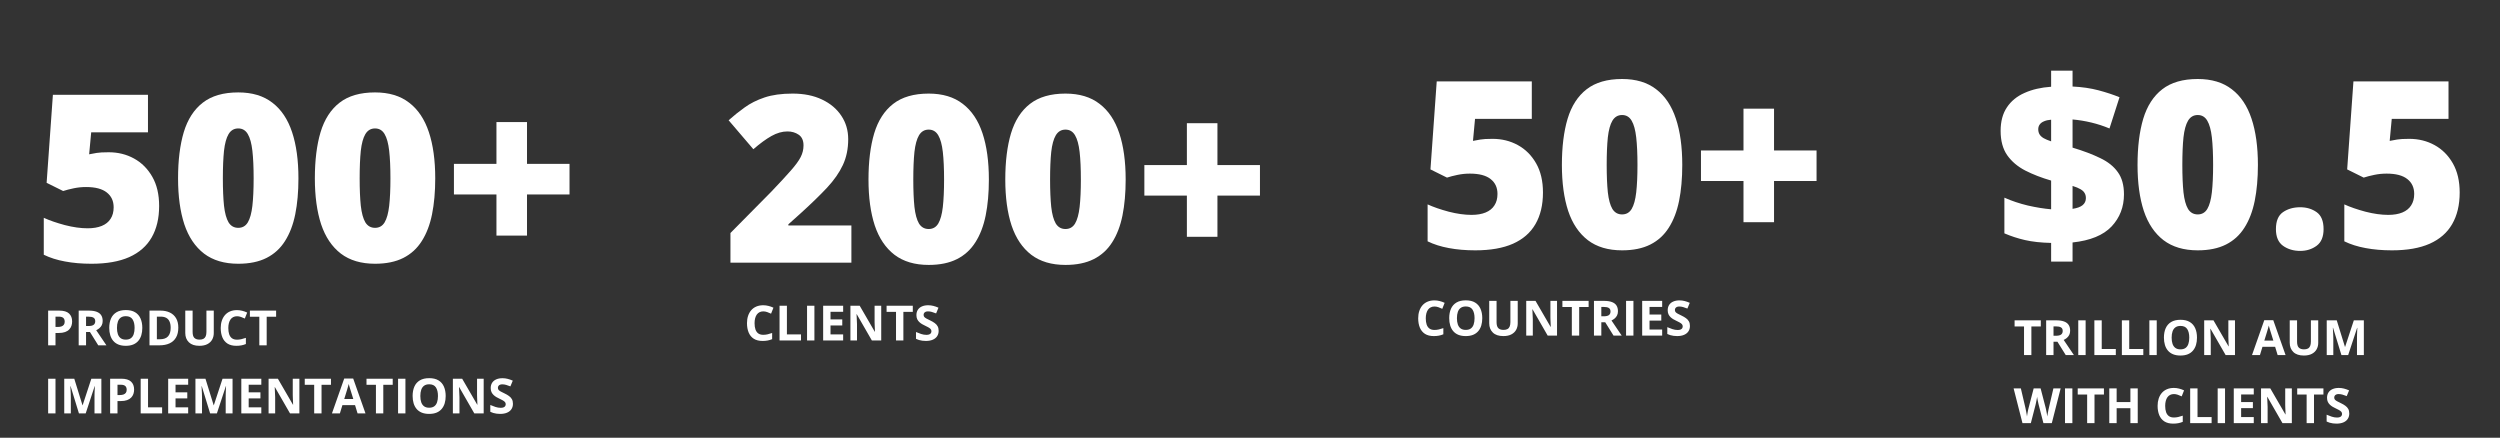 <svg width="514" height="90" viewBox="0 0 514 90" fill="none" xmlns="http://www.w3.org/2000/svg">
<rect x="0" y="0" width="514" height="90" fill="#333333" stroke="none"/>
<path d="M417.652 73H416.139V67.121H414.2V65.861H419.591V67.121H417.652V73ZM422.77 65.861C423.417 65.861 423.951 65.939 424.371 66.096C424.794 66.252 425.108 66.488 425.313 66.804C425.519 67.12 425.621 67.518 425.621 68C425.621 68.326 425.559 68.61 425.435 68.855C425.312 69.099 425.149 69.305 424.947 69.475C424.745 69.644 424.527 69.782 424.293 69.89L426.393 73H424.713L423.009 70.261H422.203V73H420.69V65.861H422.77ZM422.662 67.102H422.203V69.03H422.691C423.193 69.03 423.551 68.947 423.766 68.781C423.984 68.612 424.093 68.365 424.093 68.039C424.093 67.701 423.976 67.46 423.741 67.316C423.51 67.173 423.15 67.102 422.662 67.102ZM427.291 73V65.861H428.805V73H427.291ZM430.602 73V65.861H432.115V71.75H435.011V73H430.602ZM436.256 73V65.861H437.77V71.75H440.665V73H436.256ZM441.91 73V65.861H443.424V73H441.91ZM451.7 69.421C451.7 69.971 451.632 70.472 451.495 70.925C451.358 71.374 451.15 71.761 450.87 72.087C450.593 72.412 450.242 72.663 449.815 72.839C449.389 73.011 448.884 73.098 448.302 73.098C447.719 73.098 447.215 73.011 446.788 72.839C446.362 72.663 446.009 72.412 445.729 72.087C445.452 71.761 445.245 71.372 445.108 70.92C444.972 70.467 444.903 69.965 444.903 69.411C444.903 68.672 445.024 68.029 445.265 67.482C445.509 66.932 445.883 66.506 446.388 66.203C446.892 65.9 447.534 65.749 448.312 65.749C449.086 65.749 449.723 65.9 450.221 66.203C450.722 66.506 451.093 66.932 451.334 67.482C451.578 68.033 451.7 68.679 451.7 69.421ZM446.49 69.421C446.49 69.919 446.552 70.349 446.676 70.71C446.803 71.068 447 71.345 447.267 71.54C447.534 71.732 447.879 71.828 448.302 71.828C448.731 71.828 449.08 71.732 449.347 71.54C449.614 71.345 449.807 71.068 449.928 70.71C450.051 70.349 450.113 69.919 450.113 69.421C450.113 68.672 449.973 68.083 449.693 67.653C449.413 67.224 448.953 67.009 448.312 67.009C447.885 67.009 447.537 67.106 447.267 67.302C447 67.494 446.803 67.77 446.676 68.132C446.552 68.49 446.49 68.92 446.49 69.421ZM459.513 73H457.589L454.483 67.6H454.439C454.452 67.824 454.464 68.05 454.474 68.278C454.483 68.506 454.493 68.734 454.503 68.962C454.513 69.186 454.522 69.413 454.532 69.641V73H453.18V65.861H455.089L458.189 71.208H458.224C458.217 70.987 458.209 70.767 458.199 70.549C458.189 70.331 458.18 70.113 458.17 69.894C458.163 69.676 458.157 69.458 458.15 69.24V65.861H459.513V73ZM468.282 73L467.765 71.301H465.162L464.645 73H463.014L465.533 65.832H467.384L469.913 73H468.282ZM467.403 70.031L466.886 68.371C466.853 68.26 466.809 68.119 466.754 67.946C466.702 67.77 466.648 67.593 466.593 67.414C466.541 67.232 466.498 67.074 466.466 66.94C466.433 67.074 466.388 67.24 466.329 67.439C466.274 67.634 466.22 67.819 466.168 67.995C466.116 68.171 466.078 68.296 466.056 68.371L465.543 70.031H467.403ZM476.627 65.861V70.481C476.627 70.972 476.518 71.416 476.3 71.814C476.085 72.207 475.758 72.52 475.318 72.751C474.882 72.982 474.332 73.098 473.668 73.098C472.724 73.098 472.005 72.857 471.51 72.375C471.015 71.893 470.768 71.255 470.768 70.461V65.861H472.276V70.231C472.276 70.821 472.397 71.234 472.638 71.472C472.879 71.709 473.235 71.828 473.707 71.828C474.039 71.828 474.308 71.771 474.513 71.657C474.721 71.543 474.874 71.368 474.972 71.13C475.069 70.892 475.118 70.59 475.118 70.222V65.861H476.627ZM481.397 73L479.679 67.399H479.635C479.641 67.533 479.651 67.735 479.664 68.005C479.68 68.272 479.695 68.557 479.708 68.859C479.721 69.162 479.728 69.436 479.728 69.68V73H478.375V65.861H480.436L482.125 71.32H482.154L483.946 65.861H486.007V73H484.596V69.621C484.596 69.397 484.599 69.138 484.605 68.845C484.615 68.552 484.627 68.273 484.64 68.01C484.653 67.743 484.662 67.543 484.669 67.409H484.625L482.784 73H481.397ZM423.668 79.861L421.852 87H420.128L419.161 83.25C419.142 83.178 419.116 83.069 419.083 82.923C419.051 82.776 419.016 82.617 418.981 82.444C418.945 82.269 418.912 82.104 418.883 81.951C418.857 81.795 418.839 81.671 418.829 81.58C418.819 81.671 418.8 81.793 418.771 81.946C418.745 82.099 418.714 82.262 418.678 82.435C418.645 82.607 418.613 82.768 418.58 82.918C418.548 83.068 418.521 83.182 418.502 83.26L417.54 87H415.821L414 79.861H415.489L416.402 83.758C416.428 83.875 416.458 84.015 416.49 84.178C416.526 84.341 416.56 84.511 416.593 84.69C416.629 84.866 416.66 85.037 416.686 85.203C416.715 85.366 416.736 85.507 416.749 85.628C416.765 85.504 416.786 85.361 416.812 85.198C416.839 85.032 416.866 84.865 416.896 84.695C416.928 84.523 416.961 84.363 416.993 84.217C417.026 84.07 417.055 83.951 417.081 83.86L418.121 79.861H419.552L420.592 83.86C420.615 83.948 420.641 84.067 420.67 84.217C420.703 84.363 420.735 84.523 420.768 84.695C420.8 84.868 420.829 85.037 420.855 85.203C420.885 85.366 420.906 85.507 420.919 85.628C420.942 85.465 420.973 85.268 421.012 85.037C421.054 84.803 421.098 84.57 421.144 84.339C421.192 84.108 421.235 83.914 421.271 83.758L422.179 79.861H423.668ZM424.566 87V79.861H426.08V87H424.566ZM430.631 87H429.117V81.121H427.179V79.861H432.569V81.121H430.631V87ZM439.518 87H438.009V83.919H435.182V87H433.668V79.861H435.182V82.659H438.009V79.861H439.518V87ZM446.954 81.019C446.664 81.019 446.407 81.076 446.183 81.189C445.961 81.3 445.774 81.461 445.621 81.673C445.471 81.884 445.357 82.14 445.279 82.439C445.201 82.739 445.162 83.076 445.162 83.45C445.162 83.955 445.224 84.386 445.348 84.744C445.475 85.099 445.67 85.371 445.934 85.56C446.197 85.745 446.537 85.838 446.954 85.838C447.244 85.838 447.534 85.805 447.823 85.74C448.116 85.675 448.434 85.582 448.775 85.462V86.731C448.46 86.862 448.149 86.954 447.843 87.01C447.537 87.068 447.193 87.098 446.812 87.098C446.077 87.098 445.471 86.946 444.996 86.644C444.524 86.338 444.174 85.911 443.946 85.364C443.718 84.814 443.604 84.173 443.604 83.44C443.604 82.9 443.678 82.405 443.824 81.956C443.971 81.507 444.185 81.118 444.469 80.789C444.752 80.46 445.102 80.206 445.519 80.027C445.935 79.848 446.414 79.759 446.954 79.759C447.309 79.759 447.664 79.804 448.019 79.895C448.377 79.983 448.718 80.106 449.044 80.262L448.556 81.492C448.289 81.365 448.02 81.255 447.75 81.16C447.48 81.066 447.215 81.019 446.954 81.019ZM450.299 87V79.861H451.812V85.75H454.708V87H450.299ZM455.953 87V79.861H457.467V87H455.953ZM463.375 87H459.264V79.861H463.375V81.102H460.777V82.669H463.194V83.909H460.777V85.75H463.375V87ZM471.202 87H469.278L466.173 81.6H466.129C466.142 81.824 466.153 82.05 466.163 82.278C466.173 82.506 466.183 82.734 466.192 82.962C466.202 83.186 466.212 83.413 466.222 83.641V87H464.869V79.861H466.778L469.879 85.208H469.913C469.907 84.987 469.898 84.767 469.889 84.549C469.879 84.331 469.869 84.113 469.859 83.894C469.853 83.676 469.846 83.458 469.84 83.24V79.861H471.202V87ZM475.758 87H474.244V81.121H472.306V79.861H477.696V81.121H475.758V87ZM483.009 85.018C483.009 85.441 482.906 85.809 482.701 86.121C482.496 86.434 482.197 86.674 481.803 86.844C481.412 87.013 480.937 87.098 480.377 87.098C480.13 87.098 479.887 87.081 479.649 87.049C479.415 87.016 479.189 86.969 478.971 86.907C478.756 86.842 478.551 86.762 478.355 86.668V85.262C478.694 85.412 479.046 85.546 479.41 85.667C479.775 85.787 480.136 85.848 480.494 85.848C480.742 85.848 480.94 85.815 481.09 85.75C481.243 85.685 481.353 85.595 481.422 85.481C481.49 85.368 481.524 85.237 481.524 85.091C481.524 84.912 481.464 84.759 481.344 84.632C481.223 84.505 481.057 84.386 480.846 84.275C480.637 84.165 480.401 84.046 480.138 83.919C479.972 83.841 479.791 83.746 479.596 83.636C479.4 83.522 479.215 83.383 479.039 83.221C478.863 83.058 478.718 82.861 478.604 82.63C478.494 82.395 478.438 82.116 478.438 81.79C478.438 81.364 478.536 80.999 478.731 80.696C478.927 80.394 479.205 80.162 479.566 80.003C479.931 79.84 480.361 79.759 480.855 79.759C481.227 79.759 481.58 79.803 481.915 79.891C482.254 79.975 482.607 80.099 482.975 80.262L482.486 81.439C482.158 81.305 481.863 81.203 481.603 81.131C481.342 81.056 481.077 81.019 480.807 81.019C480.618 81.019 480.457 81.049 480.323 81.111C480.19 81.17 480.089 81.255 480.021 81.365C479.952 81.473 479.918 81.598 479.918 81.741C479.918 81.91 479.967 82.054 480.064 82.171C480.165 82.285 480.315 82.395 480.514 82.503C480.716 82.61 480.966 82.736 481.266 82.879C481.63 83.051 481.941 83.232 482.198 83.421C482.459 83.606 482.659 83.826 482.799 84.08C482.939 84.331 483.009 84.643 483.009 85.018Z" fill="white"/>
<path d="M421.711 53.789V49.945C419.633 49.898 417.844 49.703 416.344 49.359C414.859 49.016 413.445 48.555 412.102 47.977V40.641C413.617 41.312 415.227 41.852 416.93 42.258C418.648 42.648 420.242 42.906 421.711 43.031V37.125C419.727 36.547 417.953 35.859 416.391 35.062C414.828 34.25 413.594 33.203 412.688 31.922C411.781 30.625 411.328 28.953 411.328 26.906C411.328 24.969 411.758 23.359 412.617 22.078C413.477 20.781 414.688 19.789 416.25 19.102C417.813 18.398 419.633 17.977 421.711 17.836V14.531H426.117V17.789C428.07 17.883 429.844 18.141 431.438 18.562C433.031 18.984 434.477 19.461 435.773 19.992L433.711 26.414C432.523 25.914 431.281 25.508 429.984 25.195C428.688 24.883 427.398 24.672 426.117 24.562V30.352C428.352 31.023 430.25 31.742 431.813 32.508C433.391 33.258 434.594 34.219 435.422 35.391C436.266 36.547 436.688 38.07 436.688 39.961C436.688 42.555 435.836 44.758 434.133 46.57C432.43 48.367 429.758 49.461 426.117 49.852V53.789H421.711ZM426.117 42.938C427.055 42.797 427.742 42.547 428.18 42.188C428.633 41.812 428.859 41.328 428.859 40.734C428.859 40.328 428.773 39.984 428.602 39.703C428.445 39.406 428.164 39.141 427.758 38.906C427.367 38.672 426.82 38.445 426.117 38.227V42.938ZM421.711 29.062V24.609C421.133 24.656 420.648 24.766 420.258 24.938C419.867 25.094 419.57 25.312 419.367 25.594C419.164 25.875 419.063 26.203 419.063 26.578C419.063 26.969 419.148 27.312 419.32 27.609C419.492 27.906 419.773 28.172 420.164 28.406C420.555 28.625 421.07 28.844 421.711 29.062ZM464.227 33.914C464.227 36.664 464.008 39.125 463.57 41.297C463.133 43.453 462.43 45.289 461.461 46.805C460.508 48.32 459.242 49.477 457.664 50.273C456.086 51.07 454.148 51.469 451.852 51.469C448.992 51.469 446.648 50.773 444.82 49.383C442.992 47.977 441.641 45.969 440.766 43.359C439.906 40.734 439.477 37.586 439.477 33.914C439.477 30.211 439.867 27.047 440.648 24.422C441.445 21.781 442.75 19.758 444.563 18.352C446.375 16.945 448.805 16.242 451.852 16.242C454.711 16.242 457.047 16.945 458.859 18.352C460.688 19.742 462.039 21.758 462.914 24.398C463.789 27.023 464.227 30.195 464.227 33.914ZM448.688 33.914C448.688 36.148 448.766 38.023 448.922 39.539C449.094 41.055 449.406 42.195 449.859 42.961C450.328 43.711 450.992 44.086 451.852 44.086C452.711 44.086 453.367 43.711 453.82 42.961C454.273 42.195 454.586 41.062 454.758 39.562C454.93 38.047 455.016 36.164 455.016 33.914C455.016 31.648 454.93 29.758 454.758 28.242C454.586 26.727 454.273 25.586 453.82 24.82C453.367 24.039 452.711 23.648 451.852 23.648C450.992 23.648 450.328 24.039 449.859 24.82C449.406 25.586 449.094 26.727 448.922 28.242C448.766 29.758 448.688 31.648 448.688 33.914ZM467.93 47.109C467.93 45.453 468.414 44.289 469.383 43.617C470.367 42.945 471.547 42.609 472.922 42.609C474.219 42.609 475.344 42.945 476.297 43.617C477.25 44.289 477.727 45.453 477.727 47.109C477.727 48.688 477.25 49.828 476.297 50.531C475.344 51.234 474.219 51.586 472.922 51.586C471.547 51.586 470.367 51.234 469.383 50.531C468.414 49.828 467.93 48.688 467.93 47.109ZM495.352 28.547C497.258 28.547 498.992 28.977 500.555 29.836C502.117 30.695 503.367 31.945 504.305 33.586C505.242 35.227 505.711 37.227 505.711 39.586C505.711 42.133 505.195 44.297 504.164 46.078C503.148 47.844 501.609 49.188 499.547 50.109C497.5 51.016 494.914 51.469 491.789 51.469C489.805 51.469 487.992 51.312 486.352 51C484.727 50.703 483.273 50.242 481.992 49.617V42.023C483.195 42.57 484.641 43.07 486.328 43.523C488.031 43.961 489.594 44.18 491.016 44.18C492.156 44.18 493.125 44.016 493.922 43.688C494.719 43.359 495.32 42.875 495.727 42.234C496.148 41.594 496.359 40.805 496.359 39.867C496.359 38.57 495.891 37.555 494.953 36.82C494.016 36.07 492.594 35.695 490.688 35.695C489.828 35.695 488.984 35.781 488.156 35.953C487.328 36.125 486.602 36.312 485.977 36.516L482.578 34.828L483.867 16.734H503.414V24.445H491.742L491.32 28.969C491.82 28.875 492.328 28.781 492.844 28.688C493.375 28.594 494.211 28.547 495.352 28.547Z" fill="white"/>
<path d="M294.931 63.019C294.641 63.019 294.384 63.075 294.159 63.19C293.938 63.3 293.751 63.461 293.598 63.673C293.448 63.884 293.334 64.14 293.256 64.439C293.178 64.739 293.139 65.076 293.139 65.45C293.139 65.955 293.2 66.386 293.324 66.744C293.451 67.099 293.646 67.371 293.91 67.56C294.174 67.745 294.514 67.838 294.931 67.838C295.22 67.838 295.51 67.805 295.8 67.74C296.093 67.675 296.41 67.582 296.752 67.462V68.731C296.436 68.862 296.125 68.954 295.819 69.01C295.513 69.068 295.17 69.098 294.789 69.098C294.053 69.098 293.448 68.946 292.973 68.644C292.501 68.338 292.151 67.911 291.923 67.364C291.695 66.814 291.581 66.173 291.581 65.44C291.581 64.9 291.654 64.405 291.801 63.956C291.947 63.507 292.162 63.118 292.445 62.789C292.728 62.46 293.078 62.206 293.495 62.027C293.912 61.848 294.39 61.759 294.931 61.759C295.285 61.759 295.64 61.804 295.995 61.895C296.353 61.983 296.695 62.105 297.02 62.262L296.532 63.492C296.265 63.365 295.997 63.255 295.727 63.16C295.456 63.066 295.191 63.019 294.931 63.019ZM304.755 65.421C304.755 65.971 304.686 66.472 304.55 66.925C304.413 67.374 304.205 67.761 303.925 68.087C303.648 68.412 303.296 68.663 302.87 68.839C302.444 69.011 301.939 69.098 301.356 69.098C300.774 69.098 300.269 69.011 299.843 68.839C299.416 68.663 299.063 68.412 298.783 68.087C298.506 67.761 298.3 67.372 298.163 66.92C298.026 66.467 297.958 65.965 297.958 65.411C297.958 64.672 298.078 64.029 298.319 63.482C298.563 62.932 298.938 62.506 299.442 62.203C299.947 61.9 300.588 61.749 301.366 61.749C302.141 61.749 302.777 61.9 303.275 62.203C303.777 62.506 304.148 62.932 304.389 63.482C304.633 64.033 304.755 64.679 304.755 65.421ZM299.545 65.421C299.545 65.919 299.607 66.349 299.73 66.71C299.857 67.068 300.054 67.345 300.321 67.54C300.588 67.732 300.933 67.828 301.356 67.828C301.786 67.828 302.134 67.732 302.401 67.54C302.668 67.345 302.862 67.068 302.982 66.71C303.106 66.349 303.168 65.919 303.168 65.421C303.168 64.672 303.028 64.083 302.748 63.653C302.468 63.224 302.007 63.009 301.366 63.009C300.94 63.009 300.591 63.106 300.321 63.302C300.054 63.494 299.857 63.77 299.73 64.132C299.607 64.49 299.545 64.92 299.545 65.421ZM312.045 61.861V66.481C312.045 66.972 311.936 67.416 311.718 67.814C311.503 68.207 311.176 68.52 310.736 68.751C310.3 68.982 309.75 69.098 309.086 69.098C308.142 69.098 307.422 68.857 306.928 68.375C306.433 67.893 306.185 67.255 306.185 66.461V61.861H307.694V66.231C307.694 66.821 307.815 67.234 308.056 67.472C308.296 67.709 308.653 67.828 309.125 67.828C309.457 67.828 309.726 67.771 309.931 67.657C310.139 67.543 310.292 67.368 310.39 67.13C310.487 66.892 310.536 66.59 310.536 66.222V61.861H312.045ZM320.126 69H318.202L315.097 63.6H315.053C315.066 63.824 315.077 64.05 315.087 64.278C315.097 64.506 315.106 64.734 315.116 64.962C315.126 65.186 315.136 65.413 315.145 65.641V69H313.793V61.861H315.702L318.803 67.208H318.837C318.83 66.987 318.822 66.767 318.812 66.549C318.803 66.331 318.793 66.113 318.783 65.894C318.777 65.676 318.77 65.458 318.764 65.24V61.861H320.126V69ZM324.682 69H323.168V63.121H321.229V61.861H326.62V63.121H324.682V69ZM329.799 61.861C330.447 61.861 330.98 61.94 331.4 62.096C331.824 62.252 332.138 62.488 332.343 62.804C332.548 63.12 332.65 63.518 332.65 64C332.65 64.326 332.588 64.61 332.465 64.855C332.341 65.099 332.178 65.305 331.977 65.475C331.775 65.644 331.557 65.782 331.322 65.89L333.422 69H331.742L330.038 66.261H329.232V69H327.719V61.861H329.799ZM329.691 63.102H329.232V65.03H329.721C330.222 65.03 330.58 64.947 330.795 64.781C331.013 64.612 331.122 64.365 331.122 64.039C331.122 63.7 331.005 63.46 330.77 63.316C330.539 63.173 330.18 63.102 329.691 63.102ZM334.32 69V61.861H335.834V69H334.32ZM341.742 69H337.631V61.861H341.742V63.102H339.144V64.669H341.561V65.909H339.144V67.75H341.742V69ZM347.45 67.018C347.45 67.441 347.348 67.809 347.143 68.121C346.937 68.434 346.638 68.674 346.244 68.844C345.853 69.013 345.378 69.098 344.818 69.098C344.571 69.098 344.328 69.081 344.091 69.049C343.856 69.016 343.63 68.969 343.412 68.907C343.197 68.842 342.992 68.762 342.797 68.668V67.262C343.135 67.412 343.487 67.546 343.852 67.667C344.216 67.787 344.577 67.848 344.935 67.848C345.183 67.848 345.381 67.815 345.531 67.75C345.684 67.685 345.795 67.595 345.863 67.481C345.932 67.368 345.966 67.237 345.966 67.091C345.966 66.912 345.906 66.759 345.785 66.632C345.665 66.505 345.499 66.386 345.287 66.275C345.079 66.165 344.843 66.046 344.579 65.919C344.413 65.841 344.232 65.746 344.037 65.636C343.842 65.522 343.656 65.383 343.48 65.221C343.305 65.058 343.16 64.861 343.046 64.63C342.935 64.395 342.88 64.116 342.88 63.79C342.88 63.364 342.977 62.999 343.173 62.696C343.368 62.394 343.646 62.162 344.008 62.003C344.372 61.84 344.802 61.759 345.297 61.759C345.668 61.759 346.021 61.803 346.356 61.891C346.695 61.975 347.048 62.099 347.416 62.262L346.928 63.438C346.599 63.305 346.304 63.203 346.044 63.131C345.783 63.056 345.518 63.019 345.248 63.019C345.059 63.019 344.898 63.05 344.765 63.111C344.631 63.17 344.53 63.255 344.462 63.365C344.394 63.473 344.359 63.598 344.359 63.741C344.359 63.91 344.408 64.054 344.506 64.171C344.607 64.285 344.756 64.395 344.955 64.503C345.157 64.61 345.408 64.736 345.707 64.879C346.072 65.051 346.382 65.232 346.64 65.421C346.9 65.606 347.1 65.826 347.24 66.08C347.38 66.331 347.45 66.643 347.45 67.018Z" fill="white"/>
<path d="M306.875 28.547C308.781 28.547 310.516 28.977 312.078 29.836C313.641 30.695 314.891 31.945 315.828 33.586C316.766 35.227 317.234 37.227 317.234 39.586C317.234 42.133 316.719 44.297 315.688 46.078C314.672 47.844 313.133 49.188 311.07 50.109C309.023 51.016 306.438 51.469 303.313 51.469C301.328 51.469 299.516 51.312 297.875 51C296.25 50.703 294.797 50.242 293.516 49.617V42.023C294.719 42.57 296.164 43.07 297.852 43.523C299.555 43.961 301.117 44.18 302.539 44.18C303.68 44.18 304.648 44.016 305.445 43.688C306.242 43.359 306.844 42.875 307.25 42.234C307.672 41.594 307.883 40.805 307.883 39.867C307.883 38.57 307.414 37.555 306.477 36.82C305.539 36.07 304.117 35.695 302.211 35.695C301.352 35.695 300.508 35.781 299.68 35.953C298.852 36.125 298.125 36.312 297.5 36.516L294.102 34.828L295.391 16.734H314.938V24.445H303.266L302.844 28.969C303.344 28.875 303.852 28.781 304.367 28.688C304.898 28.594 305.734 28.547 306.875 28.547ZM345.875 33.914C345.875 36.664 345.656 39.125 345.219 41.297C344.781 43.453 344.078 45.289 343.109 46.805C342.156 48.32 340.891 49.477 339.313 50.273C337.734 51.07 335.797 51.469 333.5 51.469C330.641 51.469 328.297 50.773 326.469 49.383C324.641 47.977 323.289 45.969 322.414 43.359C321.555 40.734 321.125 37.586 321.125 33.914C321.125 30.211 321.516 27.047 322.297 24.422C323.094 21.781 324.398 19.758 326.211 18.352C328.023 16.945 330.453 16.242 333.5 16.242C336.359 16.242 338.695 16.945 340.508 18.352C342.336 19.742 343.688 21.758 344.563 24.398C345.438 27.023 345.875 30.195 345.875 33.914ZM330.336 33.914C330.336 36.148 330.414 38.023 330.57 39.539C330.742 41.055 331.055 42.195 331.508 42.961C331.977 43.711 332.641 44.086 333.5 44.086C334.359 44.086 335.016 43.711 335.469 42.961C335.922 42.195 336.234 41.062 336.406 39.562C336.578 38.047 336.664 36.164 336.664 33.914C336.664 31.648 336.578 29.758 336.406 28.242C336.234 26.727 335.922 25.586 335.469 24.82C335.016 24.039 334.359 23.648 333.5 23.648C332.641 23.648 331.977 24.039 331.508 24.82C331.055 25.586 330.742 26.727 330.57 28.242C330.414 29.758 330.336 31.648 330.336 33.914ZM364.742 30.938H373.484V37.219H364.742V45.68H358.461V37.219H349.719V30.938H358.461V22.336H364.742V30.938Z" fill="white"/>
<path d="M175.047 54H150.18V47.906L158.547 39.445C160.281 37.633 161.625 36.18 162.578 35.086C163.547 33.992 164.227 33.062 164.617 32.297C165.008 31.531 165.203 30.734 165.203 29.906C165.203 28.891 164.875 28.156 164.219 27.703C163.562 27.25 162.789 27.023 161.898 27.023C160.82 27.023 159.727 27.336 158.617 27.961C157.523 28.57 156.281 29.477 154.891 30.68L149.805 24.727C150.836 23.805 151.93 22.93 153.086 22.102C154.242 21.258 155.609 20.57 157.187 20.039C158.766 19.508 160.687 19.242 162.953 19.242C165.281 19.242 167.297 19.648 169 20.461C170.719 21.273 172.047 22.391 172.984 23.812C173.922 25.219 174.391 26.82 174.391 28.617C174.391 30.602 174.023 32.375 173.289 33.938C172.57 35.484 171.484 37.039 170.031 38.602C168.578 40.148 166.766 41.906 164.594 43.875L162.086 46.125V46.359H175.047V54ZM203.312 36.914C203.312 39.664 203.094 42.125 202.656 44.297C202.219 46.453 201.516 48.289 200.547 49.805C199.594 51.32 198.328 52.477 196.75 53.273C195.172 54.07 193.234 54.469 190.937 54.469C188.078 54.469 185.734 53.773 183.906 52.383C182.078 50.977 180.727 48.969 179.852 46.359C178.992 43.734 178.562 40.586 178.562 36.914C178.562 33.211 178.953 30.047 179.734 27.422C180.531 24.781 181.836 22.758 183.648 21.352C185.461 19.945 187.891 19.242 190.937 19.242C193.797 19.242 196.133 19.945 197.945 21.352C199.773 22.742 201.125 24.758 202 27.398C202.875 30.023 203.312 33.195 203.312 36.914ZM187.773 36.914C187.773 39.148 187.852 41.023 188.008 42.539C188.18 44.055 188.492 45.195 188.945 45.961C189.414 46.711 190.078 47.086 190.937 47.086C191.797 47.086 192.453 46.711 192.906 45.961C193.359 45.195 193.672 44.062 193.844 42.562C194.016 41.047 194.102 39.164 194.102 36.914C194.102 34.648 194.016 32.758 193.844 31.242C193.672 29.727 193.359 28.586 192.906 27.82C192.453 27.039 191.797 26.648 190.937 26.648C190.078 26.648 189.414 27.039 188.945 27.82C188.492 28.586 188.18 29.727 188.008 31.242C187.852 32.758 187.773 34.648 187.773 36.914ZM231.437 36.914C231.437 39.664 231.219 42.125 230.781 44.297C230.344 46.453 229.641 48.289 228.672 49.805C227.719 51.32 226.453 52.477 224.875 53.273C223.297 54.07 221.359 54.469 219.062 54.469C216.203 54.469 213.859 53.773 212.031 52.383C210.203 50.977 208.852 48.969 207.977 46.359C207.117 43.734 206.687 40.586 206.687 36.914C206.687 33.211 207.078 30.047 207.859 27.422C208.656 24.781 209.961 22.758 211.773 21.352C213.586 19.945 216.016 19.242 219.062 19.242C221.922 19.242 224.258 19.945 226.07 21.352C227.898 22.742 229.25 24.758 230.125 27.398C231 30.023 231.437 33.195 231.437 36.914ZM215.898 36.914C215.898 39.148 215.977 41.023 216.133 42.539C216.305 44.055 216.617 45.195 217.07 45.961C217.539 46.711 218.203 47.086 219.062 47.086C219.922 47.086 220.578 46.711 221.031 45.961C221.484 45.195 221.797 44.062 221.969 42.562C222.141 41.047 222.227 39.164 222.227 36.914C222.227 34.648 222.141 32.758 221.969 31.242C221.797 29.727 221.484 28.586 221.031 27.82C220.578 27.039 219.922 26.648 219.062 26.648C218.203 26.648 217.539 27.039 217.07 27.82C216.617 28.586 216.305 29.727 216.133 31.242C215.977 32.758 215.898 34.648 215.898 36.914ZM250.305 33.938H259.047V40.219H250.305V48.68H244.023V40.219H235.281V33.938H244.023V25.336H250.305V33.938Z" fill="white"/>
<path d="M156.931 64.019C156.641 64.019 156.384 64.076 156.159 64.189C155.938 64.3 155.751 64.461 155.598 64.673C155.448 64.884 155.334 65.14 155.256 65.439C155.178 65.739 155.139 66.076 155.139 66.45C155.139 66.955 155.2 67.386 155.324 67.744C155.451 68.099 155.646 68.371 155.91 68.56C156.174 68.745 156.514 68.838 156.931 68.838C157.22 68.838 157.51 68.805 157.8 68.74C158.093 68.675 158.41 68.582 158.752 68.462V69.731C158.436 69.862 158.125 69.954 157.819 70.01C157.513 70.068 157.17 70.098 156.789 70.098C156.053 70.098 155.448 69.946 154.973 69.644C154.501 69.338 154.151 68.911 153.923 68.364C153.695 67.814 153.581 67.173 153.581 66.44C153.581 65.9 153.654 65.405 153.801 64.956C153.947 64.507 154.162 64.118 154.445 63.789C154.728 63.46 155.078 63.206 155.495 63.027C155.912 62.848 156.39 62.759 156.931 62.759C157.285 62.759 157.64 62.804 157.995 62.895C158.353 62.983 158.695 63.105 159.02 63.262L158.532 64.492C158.265 64.365 157.997 64.255 157.727 64.16C157.456 64.066 157.191 64.019 156.931 64.019ZM160.275 70V62.861H161.789V68.75H164.685V70H160.275ZM165.93 70V62.861H167.443V70H165.93ZM173.352 70H169.24V62.861H173.352V64.102H170.754V65.669H173.171V66.909H170.754V68.75H173.352V70ZM181.179 70H179.255L176.149 64.6H176.105C176.118 64.824 176.13 65.05 176.14 65.278C176.149 65.506 176.159 65.734 176.169 65.962C176.179 66.186 176.188 66.413 176.198 66.641V70H174.846V62.861H176.755L179.855 68.208H179.89C179.883 67.987 179.875 67.767 179.865 67.549C179.855 67.331 179.846 67.113 179.836 66.894C179.829 66.676 179.823 66.458 179.816 66.24V62.861H181.179V70ZM185.734 70H184.221V64.121H182.282V62.861H187.673V64.121H185.734V70ZM192.985 68.018C192.985 68.441 192.883 68.809 192.678 69.121C192.473 69.434 192.173 69.674 191.779 69.844C191.389 70.013 190.913 70.098 190.353 70.098C190.106 70.098 189.864 70.081 189.626 70.049C189.392 70.016 189.165 69.969 188.947 69.907C188.732 69.842 188.527 69.762 188.332 69.668V68.262C188.671 68.412 189.022 68.546 189.387 68.667C189.751 68.787 190.113 68.848 190.471 68.848C190.718 68.848 190.917 68.815 191.066 68.75C191.219 68.685 191.33 68.595 191.398 68.481C191.467 68.368 191.501 68.237 191.501 68.091C191.501 67.912 191.441 67.759 191.32 67.632C191.2 67.505 191.034 67.386 190.822 67.275C190.614 67.165 190.378 67.046 190.114 66.919C189.948 66.841 189.768 66.746 189.572 66.636C189.377 66.522 189.191 66.383 189.016 66.221C188.84 66.058 188.695 65.861 188.581 65.63C188.47 65.395 188.415 65.116 188.415 64.79C188.415 64.364 188.513 63.999 188.708 63.696C188.903 63.394 189.182 63.162 189.543 63.003C189.908 62.84 190.337 62.759 190.832 62.759C191.203 62.759 191.556 62.803 191.892 62.891C192.23 62.975 192.583 63.099 192.951 63.262L192.463 64.439C192.134 64.305 191.839 64.203 191.579 64.131C191.319 64.056 191.053 64.019 190.783 64.019C190.594 64.019 190.433 64.049 190.3 64.111C190.166 64.17 190.065 64.255 189.997 64.365C189.929 64.473 189.894 64.598 189.894 64.741C189.894 64.91 189.943 65.054 190.041 65.171C190.142 65.285 190.292 65.395 190.49 65.503C190.692 65.61 190.943 65.736 191.242 65.879C191.607 66.051 191.918 66.232 192.175 66.421C192.435 66.606 192.635 66.826 192.775 67.08C192.915 67.331 192.985 67.643 192.985 68.018Z" fill="white"/>
<path d="M22.359 31.305C24.266 31.305 26 31.734 27.562 32.594C29.125 33.453 30.375 34.703 31.312 36.344C32.25 37.984 32.719 39.984 32.719 42.344C32.719 44.891 32.203 47.055 31.172 48.836C30.156 50.602 28.617 51.945 26.555 52.867C24.508 53.773 21.922 54.227 18.797 54.227C16.812 54.227 15 54.07 13.359 53.758C11.734 53.461 10.281 53 9 52.375V44.781C10.203 45.328 11.649 45.828 13.336 46.281C15.039 46.719 16.602 46.938 18.023 46.938C19.164 46.938 20.133 46.773 20.93 46.445C21.727 46.117 22.328 45.633 22.734 44.992C23.156 44.352 23.367 43.562 23.367 42.625C23.367 41.328 22.898 40.312 21.961 39.578C21.023 38.828 19.602 38.453 17.695 38.453C16.836 38.453 15.992 38.539 15.164 38.711C14.336 38.883 13.609 39.07 12.984 39.273L9.586 37.586L10.875 19.492H30.422V27.203H18.75L18.328 31.727C18.828 31.633 19.336 31.539 19.852 31.445C20.383 31.352 21.219 31.305 22.359 31.305ZM61.359 36.672C61.359 39.422 61.141 41.883 60.703 44.055C60.266 46.211 59.562 48.047 58.594 49.562C57.641 51.078 56.375 52.234 54.797 53.031C53.219 53.828 51.281 54.227 48.984 54.227C46.125 54.227 43.781 53.531 41.953 52.141C40.125 50.734 38.773 48.727 37.898 46.117C37.039 43.492 36.609 40.344 36.609 36.672C36.609 32.969 37 29.805 37.781 27.18C38.578 24.539 39.883 22.516 41.695 21.109C43.508 19.703 45.938 19 48.984 19C51.844 19 54.18 19.703 55.992 21.109C57.82 22.5 59.172 24.516 60.047 27.156C60.922 29.781 61.359 32.953 61.359 36.672ZM45.82 36.672C45.82 38.906 45.898 40.781 46.055 42.297C46.227 43.812 46.539 44.953 46.992 45.719C47.461 46.469 48.125 46.844 48.984 46.844C49.844 46.844 50.5 46.469 50.953 45.719C51.406 44.953 51.719 43.82 51.891 42.32C52.062 40.805 52.148 38.922 52.148 36.672C52.148 34.406 52.062 32.516 51.891 31C51.719 29.484 51.406 28.344 50.953 27.578C50.5 26.797 49.844 26.406 48.984 26.406C48.125 26.406 47.461 26.797 46.992 27.578C46.539 28.344 46.227 29.484 46.055 31C45.898 32.516 45.82 34.406 45.82 36.672ZM89.484 36.672C89.484 39.422 89.266 41.883 88.828 44.055C88.391 46.211 87.688 48.047 86.719 49.562C85.766 51.078 84.5 52.234 82.922 53.031C81.344 53.828 79.406 54.227 77.109 54.227C74.25 54.227 71.906 53.531 70.078 52.141C68.25 50.734 66.898 48.727 66.023 46.117C65.164 43.492 64.734 40.344 64.734 36.672C64.734 32.969 65.125 29.805 65.906 27.18C66.703 24.539 68.008 22.516 69.82 21.109C71.633 19.703 74.062 19 77.109 19C79.969 19 82.305 19.703 84.117 21.109C85.945 22.5 87.297 24.516 88.172 27.156C89.047 29.781 89.484 32.953 89.484 36.672ZM73.945 36.672C73.945 38.906 74.023 40.781 74.18 42.297C74.352 43.812 74.664 44.953 75.117 45.719C75.586 46.469 76.25 46.844 77.109 46.844C77.969 46.844 78.625 46.469 79.078 45.719C79.531 44.953 79.844 43.82 80.016 42.32C80.188 40.805 80.273 38.922 80.273 36.672C80.273 34.406 80.188 32.516 80.016 31C79.844 29.484 79.531 28.344 79.078 27.578C78.625 26.797 77.969 26.406 77.109 26.406C76.25 26.406 75.586 26.797 75.117 27.578C74.664 28.344 74.352 29.484 74.18 31C74.023 32.516 73.945 34.406 73.945 36.672ZM108.352 33.695H117.094V39.977H108.352V48.438H102.07V39.977H93.328V33.695H102.07V25.094H108.352V33.695Z" fill="white"/>
<path d="M12.179 63.861C13.1 63.861 13.772 64.06 14.195 64.457C14.618 64.851 14.83 65.394 14.83 66.088C14.83 66.4 14.783 66.7 14.688 66.986C14.594 67.269 14.44 67.522 14.225 67.743C14.013 67.965 13.73 68.14 13.375 68.27C13.02 68.397 12.582 68.461 12.062 68.461H11.412V71H9.898V63.861H12.179ZM12.101 65.102H11.412V67.221H11.91C12.193 67.221 12.439 67.183 12.648 67.108C12.856 67.034 13.017 66.916 13.131 66.757C13.245 66.597 13.302 66.392 13.302 66.142C13.302 65.79 13.204 65.53 13.009 65.36C12.813 65.188 12.511 65.102 12.101 65.102ZM18.258 63.861C18.906 63.861 19.439 63.94 19.859 64.096C20.283 64.252 20.597 64.488 20.802 64.804C21.007 65.12 21.109 65.518 21.109 66C21.109 66.326 21.047 66.61 20.924 66.855C20.8 67.099 20.637 67.305 20.436 67.475C20.234 67.644 20.016 67.782 19.781 67.89L21.881 71H20.201L18.497 68.261H17.691V71H16.178V63.861H18.258ZM18.15 65.102H17.691V67.03H18.18C18.681 67.03 19.039 66.947 19.254 66.781C19.472 66.612 19.581 66.365 19.581 66.039C19.581 65.701 19.464 65.46 19.23 65.316C18.998 65.173 18.639 65.102 18.15 65.102ZM29.259 67.421C29.259 67.971 29.19 68.472 29.054 68.925C28.917 69.374 28.709 69.761 28.429 70.087C28.152 70.412 27.8 70.663 27.374 70.839C26.948 71.011 26.443 71.098 25.86 71.098C25.278 71.098 24.773 71.011 24.347 70.839C23.92 70.663 23.567 70.412 23.287 70.087C23.01 69.761 22.804 69.372 22.667 68.92C22.53 68.467 22.462 67.965 22.462 67.411C22.462 66.672 22.582 66.029 22.823 65.482C23.067 64.932 23.442 64.506 23.946 64.203C24.451 63.9 25.092 63.749 25.87 63.749C26.645 63.749 27.281 63.9 27.779 64.203C28.281 64.506 28.652 64.932 28.893 65.482C29.137 66.033 29.259 66.679 29.259 67.421ZM24.049 67.421C24.049 67.919 24.111 68.349 24.234 68.71C24.361 69.068 24.558 69.345 24.825 69.54C25.092 69.732 25.437 69.828 25.86 69.828C26.29 69.828 26.638 69.732 26.905 69.54C27.172 69.345 27.366 69.068 27.486 68.71C27.61 68.349 27.672 67.919 27.672 67.421C27.672 66.672 27.532 66.083 27.252 65.653C26.972 65.224 26.511 65.009 25.87 65.009C25.444 65.009 25.095 65.106 24.825 65.302C24.558 65.494 24.361 65.77 24.234 66.132C24.111 66.49 24.049 66.92 24.049 67.421ZM36.661 67.362C36.661 68.166 36.507 68.838 36.197 69.379C35.891 69.916 35.447 70.321 34.864 70.595C34.282 70.865 33.58 71 32.76 71H30.738V63.861H32.98C33.728 63.861 34.378 63.995 34.928 64.262C35.478 64.525 35.904 64.918 36.207 65.439C36.51 65.956 36.661 66.597 36.661 67.362ZM35.089 67.401C35.089 66.874 35.011 66.441 34.855 66.103C34.702 65.761 34.474 65.508 34.171 65.346C33.871 65.183 33.5 65.102 33.058 65.102H32.252V69.75H32.901C33.64 69.75 34.189 69.553 34.547 69.159C34.908 68.765 35.089 68.179 35.089 67.401ZM43.951 63.861V68.481C43.951 68.972 43.842 69.416 43.624 69.814C43.409 70.207 43.082 70.52 42.643 70.751C42.206 70.982 41.656 71.098 40.992 71.098C40.048 71.098 39.329 70.857 38.834 70.375C38.339 69.893 38.092 69.255 38.092 68.461V63.861H39.601V68.231C39.601 68.821 39.721 69.234 39.962 69.472C40.203 69.709 40.559 69.828 41.031 69.828C41.363 69.828 41.632 69.771 41.837 69.657C42.045 69.543 42.198 69.368 42.296 69.13C42.394 68.892 42.442 68.59 42.442 68.222V63.861H43.951ZM48.731 65.019C48.442 65.019 48.185 65.076 47.96 65.189C47.739 65.3 47.551 65.461 47.398 65.673C47.249 65.884 47.135 66.14 47.057 66.439C46.978 66.739 46.94 67.076 46.94 67.45C46.94 67.955 47.001 68.386 47.125 68.744C47.252 69.099 47.447 69.371 47.711 69.56C47.975 69.745 48.315 69.838 48.731 69.838C49.021 69.838 49.311 69.805 49.601 69.74C49.894 69.675 50.211 69.582 50.553 69.462V70.731C50.237 70.862 49.926 70.954 49.62 71.01C49.314 71.068 48.971 71.098 48.59 71.098C47.854 71.098 47.249 70.946 46.773 70.644C46.301 70.338 45.952 69.911 45.724 69.364C45.496 68.814 45.382 68.173 45.382 67.44C45.382 66.9 45.455 66.405 45.602 65.956C45.748 65.507 45.963 65.118 46.246 64.789C46.529 64.46 46.879 64.206 47.296 64.027C47.713 63.848 48.191 63.759 48.731 63.759C49.086 63.759 49.441 63.804 49.796 63.895C50.154 63.983 50.496 64.106 50.821 64.262L50.333 65.492C50.066 65.365 49.797 65.255 49.527 65.16C49.257 65.066 48.992 65.019 48.731 65.019ZM54.83 71H53.316V65.121H51.378V63.861H56.769V65.121H54.83V71ZM9.898 85V77.861H11.412V85H9.898ZM16.231 85L14.513 79.399H14.469C14.475 79.533 14.485 79.735 14.498 80.005C14.514 80.272 14.529 80.557 14.542 80.859C14.555 81.162 14.562 81.436 14.562 81.68V85H13.209V77.861H15.27L16.959 83.32H16.988L18.78 77.861H20.841V85H19.43V81.621C19.43 81.397 19.433 81.138 19.439 80.845C19.449 80.552 19.461 80.273 19.474 80.01C19.487 79.743 19.496 79.543 19.503 79.409H19.459L17.618 85H16.231ZM24.923 77.861C25.844 77.861 26.516 78.06 26.939 78.457C27.363 78.851 27.574 79.394 27.574 80.088C27.574 80.4 27.527 80.7 27.433 80.986C27.338 81.269 27.184 81.522 26.969 81.743C26.757 81.965 26.474 82.14 26.119 82.27C25.764 82.397 25.326 82.461 24.806 82.461H24.156V85H22.643V77.861H24.923ZM24.845 79.102H24.156V81.221H24.654C24.938 81.221 25.183 81.183 25.392 81.108C25.6 81.034 25.761 80.916 25.875 80.757C25.989 80.597 26.046 80.392 26.046 80.142C26.046 79.79 25.948 79.53 25.753 79.36C25.558 79.188 25.255 79.102 24.845 79.102ZM28.922 85V77.861H30.436V83.75H33.331V85H28.922ZM38.688 85H34.576V77.861H38.688V79.102H36.09V80.669H38.507V81.909H36.09V83.75H38.688V85ZM43.204 85L41.485 79.399H41.441C41.448 79.533 41.458 79.735 41.471 80.005C41.487 80.272 41.502 80.557 41.515 80.859C41.528 81.162 41.534 81.436 41.534 81.68V85H40.182V77.861H42.242L43.932 83.32H43.961L45.753 77.861H47.813V85H46.402V81.621C46.402 81.397 46.406 81.138 46.412 80.845C46.422 80.552 46.433 80.273 46.446 80.01C46.459 79.743 46.469 79.543 46.476 79.409H46.432L44.591 85H43.204ZM53.727 85H49.615V77.861H53.727V79.102H51.129V80.669H53.546V81.909H51.129V83.75H53.727V85ZM61.554 85H59.63L56.524 79.6H56.48C56.493 79.824 56.505 80.05 56.515 80.278C56.524 80.506 56.534 80.734 56.544 80.962C56.554 81.186 56.563 81.413 56.573 81.641V85H55.221V77.861H57.13L60.23 83.208H60.265C60.258 82.987 60.25 82.767 60.24 82.549C60.23 82.331 60.221 82.113 60.211 81.894C60.204 81.676 60.198 81.458 60.191 81.24V77.861H61.554V85ZM66.109 85H64.596V79.121H62.657V77.861H68.048V79.121H66.109V85ZM73.517 85L72.999 83.301H70.397L69.879 85H68.248L70.768 77.832H72.618L75.147 85H73.517ZM72.638 82.031L72.12 80.371C72.088 80.26 72.044 80.119 71.988 79.946C71.936 79.77 71.882 79.593 71.827 79.414C71.775 79.232 71.733 79.074 71.7 78.94C71.668 79.074 71.622 79.24 71.564 79.439C71.508 79.634 71.454 79.819 71.402 79.995C71.35 80.171 71.313 80.296 71.29 80.371L70.777 82.031H72.638ZM78.805 85H77.291V79.121H75.353V77.861H80.743V79.121H78.805V85ZM81.842 85V77.861H83.356V85H81.842ZM91.632 81.421C91.632 81.971 91.564 82.472 91.427 82.925C91.29 83.374 91.082 83.761 90.802 84.087C90.525 84.412 90.174 84.663 89.747 84.839C89.321 85.011 88.816 85.098 88.233 85.098C87.651 85.098 87.146 85.011 86.72 84.839C86.293 84.663 85.94 84.412 85.66 84.087C85.383 83.761 85.177 83.372 85.04 82.92C84.903 82.467 84.835 81.965 84.835 81.411C84.835 80.672 84.955 80.029 85.196 79.482C85.44 78.932 85.815 78.506 86.319 78.203C86.824 77.9 87.465 77.749 88.243 77.749C89.018 77.749 89.654 77.9 90.152 78.203C90.654 78.506 91.025 78.932 91.266 79.482C91.51 80.033 91.632 80.679 91.632 81.421ZM86.422 81.421C86.422 81.919 86.484 82.349 86.607 82.71C86.734 83.068 86.931 83.345 87.198 83.54C87.465 83.732 87.81 83.828 88.233 83.828C88.663 83.828 89.011 83.732 89.278 83.54C89.545 83.345 89.739 83.068 89.859 82.71C89.983 82.349 90.045 81.919 90.045 81.421C90.045 80.672 89.905 80.083 89.625 79.653C89.345 79.224 88.884 79.009 88.243 79.009C87.817 79.009 87.468 79.106 87.198 79.302C86.931 79.494 86.734 79.77 86.607 80.132C86.484 80.49 86.422 80.92 86.422 81.421ZM99.444 85H97.52L94.415 79.6H94.371C94.384 79.824 94.395 80.05 94.405 80.278C94.415 80.506 94.425 80.734 94.435 80.962C94.444 81.186 94.454 81.413 94.464 81.641V85H93.111V77.861H95.02L98.121 83.208H98.155C98.149 82.987 98.141 82.767 98.131 82.549C98.121 82.331 98.111 82.113 98.102 81.894C98.095 81.676 98.088 81.458 98.082 81.24V77.861H99.444V85ZM105.46 83.018C105.46 83.441 105.357 83.809 105.152 84.121C104.947 84.434 104.648 84.674 104.254 84.844C103.863 85.013 103.388 85.098 102.828 85.098C102.581 85.098 102.338 85.081 102.101 85.049C101.866 85.016 101.64 84.969 101.422 84.907C101.207 84.842 101.002 84.762 100.807 84.668V83.262C101.145 83.412 101.497 83.546 101.861 83.667C102.226 83.787 102.587 83.848 102.945 83.848C103.193 83.848 103.391 83.815 103.541 83.75C103.694 83.685 103.805 83.595 103.873 83.481C103.941 83.368 103.976 83.237 103.976 83.091C103.976 82.912 103.915 82.759 103.795 82.632C103.674 82.505 103.508 82.386 103.297 82.275C103.089 82.165 102.853 82.046 102.589 81.919C102.423 81.841 102.242 81.746 102.047 81.636C101.852 81.522 101.666 81.383 101.49 81.221C101.314 81.058 101.17 80.861 101.056 80.63C100.945 80.395 100.89 80.116 100.89 79.79C100.89 79.364 100.987 78.999 101.183 78.696C101.378 78.394 101.656 78.162 102.018 78.003C102.382 77.84 102.812 77.759 103.307 77.759C103.678 77.759 104.031 77.803 104.366 77.891C104.705 77.975 105.058 78.099 105.426 78.262L104.938 79.439C104.609 79.305 104.314 79.203 104.054 79.131C103.793 79.056 103.528 79.019 103.258 79.019C103.069 79.019 102.908 79.049 102.774 79.111C102.641 79.17 102.54 79.255 102.472 79.365C102.403 79.473 102.369 79.598 102.369 79.741C102.369 79.91 102.418 80.054 102.516 80.171C102.617 80.285 102.766 80.395 102.965 80.503C103.167 80.61 103.417 80.736 103.717 80.879C104.081 81.051 104.392 81.232 104.649 81.421C104.91 81.606 105.11 81.826 105.25 82.08C105.39 82.331 105.46 82.643 105.46 83.018Z" fill="white"/>
</svg>

